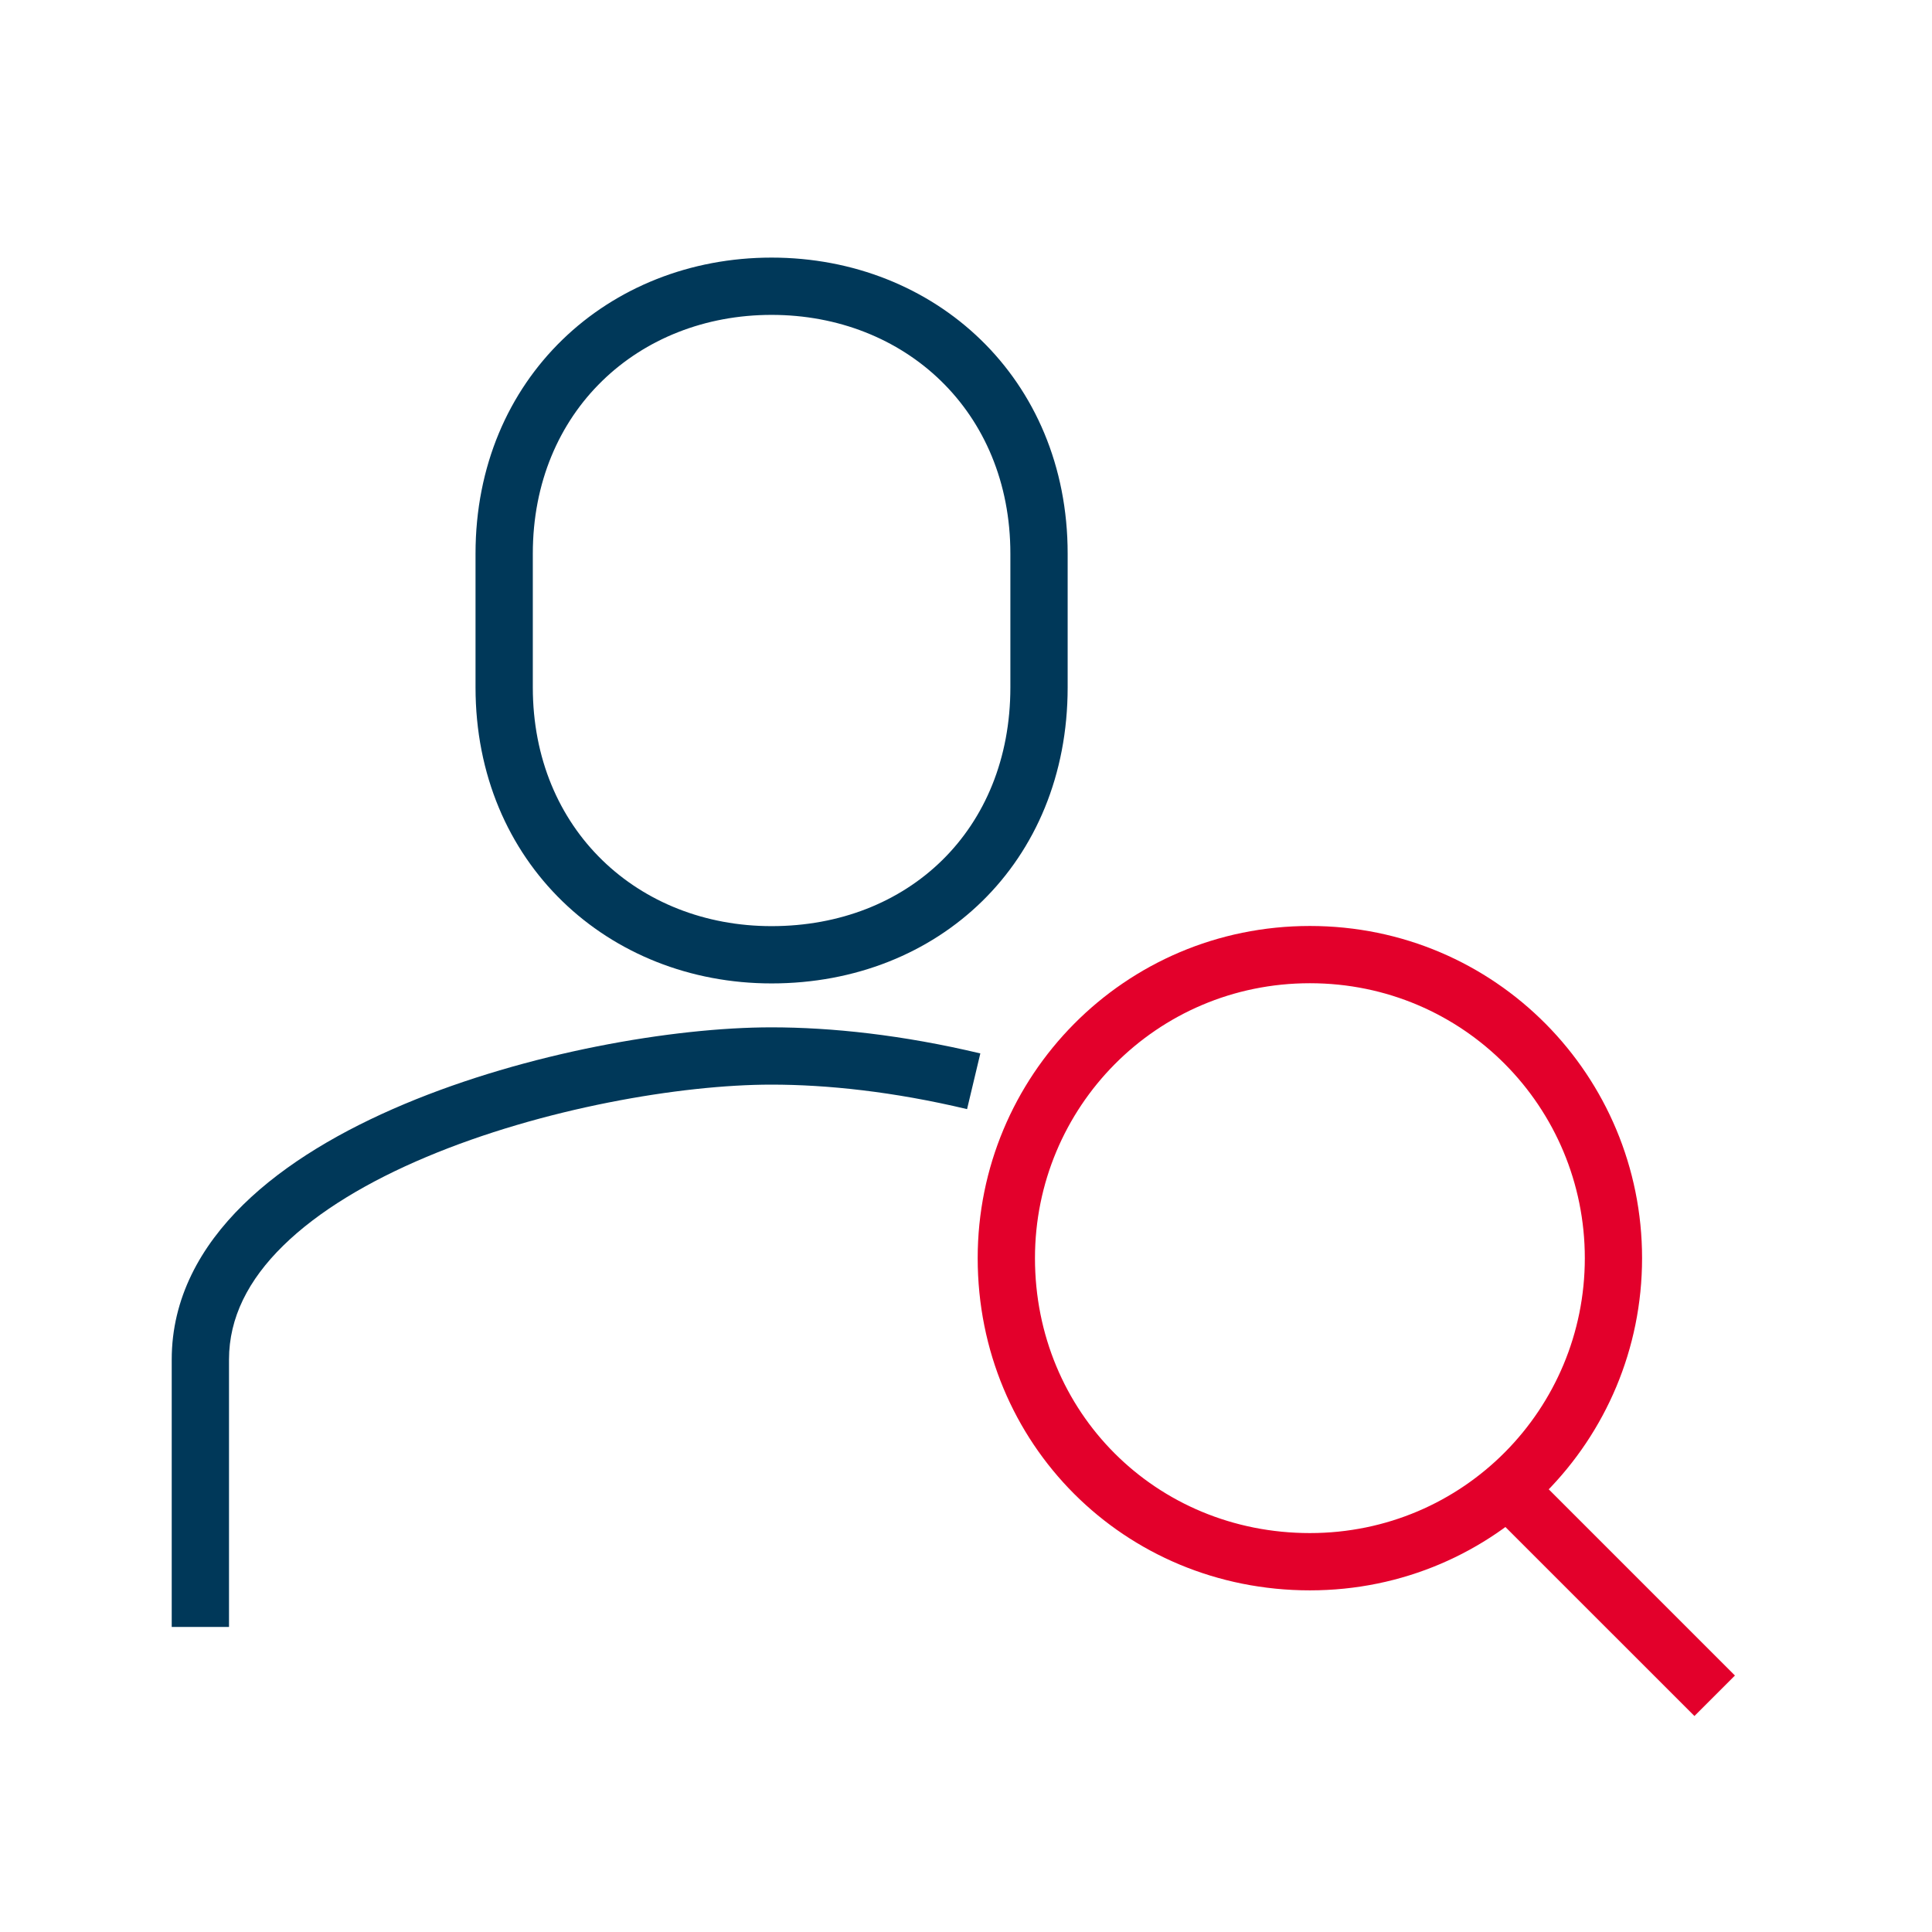 <svg width="60" height="60" viewBox="0 0 60 60" fill="none" xmlns="http://www.w3.org/2000/svg">
<path fill-rule="evenodd" clip-rule="evenodd" d="M14.768 17.194C14.768 11.741 18.894 8 23.962 8C29.031 8 33.157 11.741 33.157 17.194V21.346C33.157 26.791 29.151 30.541 23.962 30.541C18.894 30.541 14.768 26.799 14.768 21.346V17.194ZM23.962 9.779C19.828 9.779 16.547 12.771 16.547 17.194V21.346C16.547 25.77 19.828 28.762 23.962 28.762C28.201 28.762 31.378 25.777 31.378 21.346V17.194C31.378 12.771 28.097 9.779 23.962 9.779Z" fill="#003859"/>
<path fill-rule="evenodd" clip-rule="evenodd" d="M12.556 34.289C16.372 32.685 20.922 31.905 23.955 31.905C25.823 31.905 28.024 32.139 30.445 32.715L30.033 34.445C27.741 33.899 25.678 33.684 23.955 33.684C21.151 33.684 16.836 34.419 13.245 35.929C11.451 36.683 9.893 37.608 8.795 38.685C7.707 39.752 7.112 40.926 7.112 42.222V50.526H5.333V42.222C5.333 40.319 6.225 38.715 7.55 37.415C8.865 36.124 10.646 35.092 12.556 34.289Z" fill="#003859"/>
<path fill-rule="evenodd" clip-rule="evenodd" d="M40.68 30.535C35.903 30.535 32.142 34.395 32.142 39.073C32.142 43.857 35.896 47.611 40.68 47.611C45.457 47.611 49.218 43.752 49.218 39.073C49.218 34.395 45.457 30.535 40.68 30.535ZM30.363 39.073C30.363 33.426 34.907 28.757 40.68 28.757C46.453 28.757 50.996 33.426 50.996 39.073C50.996 44.72 46.453 49.39 40.68 49.39C34.914 49.39 30.363 44.839 30.363 39.073Z" fill="#E3002B"/>
<path fill-rule="evenodd" clip-rule="evenodd" d="M52.622 53.292L46.337 47.008L47.595 45.75L53.88 52.035L52.622 53.292Z" fill="#E3002B"/>
</svg>
